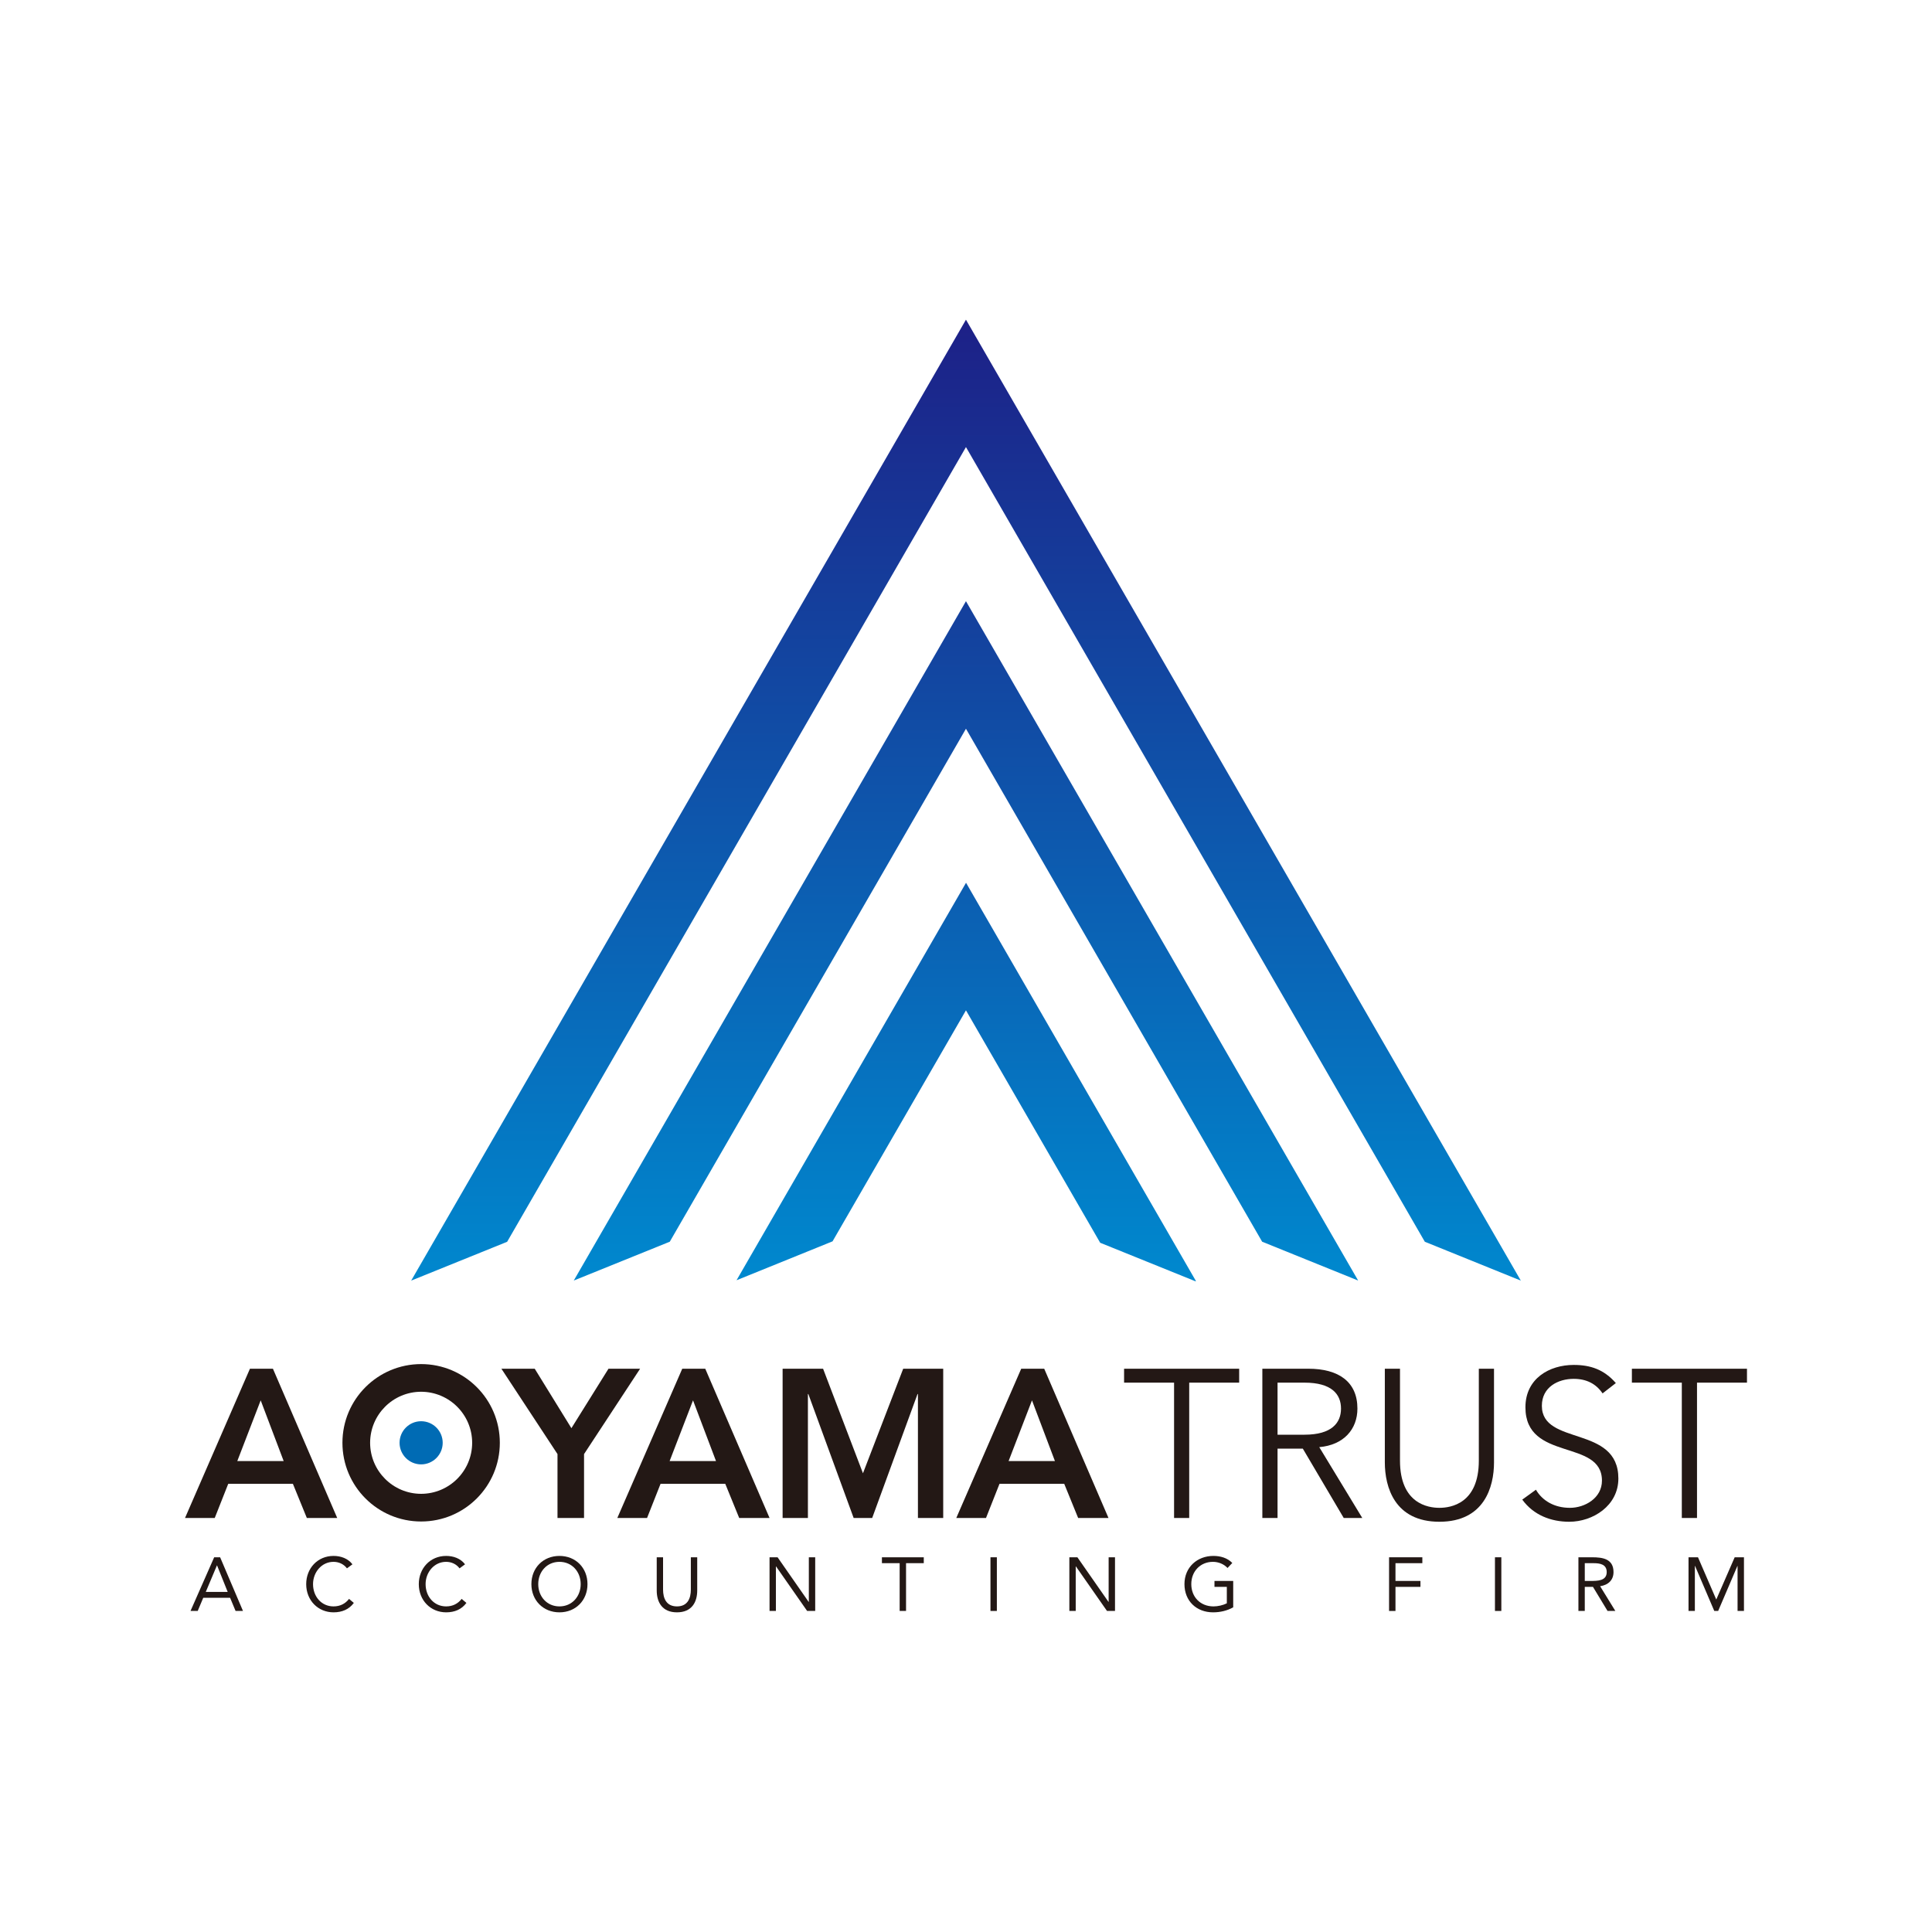 <?xml version="1.0" encoding="iso-8859-1"?>
<!-- Generator: Adobe Illustrator 26.2.1, SVG Export Plug-In . SVG Version: 6.00 Build 0)  -->
<svg version="1.1" id="&#x30EC;&#x30A4;&#x30E4;&#x30FC;_1"
	 xmlns="http://www.w3.org/2000/svg" xmlns:xlink="http://www.w3.org/1999/xlink" x="0px" y="0px" viewBox="0 0 300 300"
	 style="enable-background:new 0 0 300 300;" xml:space="preserve">
<g>
	<g>
		<linearGradient id="SVGID_1_" gradientUnits="userSpaceOnUse" x1="150" y1="199.465" x2="150" y2="49.571">
			<stop  offset="0" style="stop-color:#0088CE"/>
			<stop  offset="1" style="stop-color:#1D2087"/>
		</linearGradient>
		<polygon style="fill:url(#SVGID_1_);" points="78.747,192.826 149.994,69.421 221.245,192.818 236.154,198.854 149.994,49.638 
			63.846,198.854 		"/>
		
			<linearGradient id="SVGID_00000111169686419744146570000008877771915615859605_" gradientUnits="userSpaceOnUse" x1="149.994" y1="198.133" x2="149.994" y2="49.889">
			<stop  offset="0" style="stop-color:#0088CE"/>
			<stop  offset="1" style="stop-color:#1D2087"/>
		</linearGradient>
		<polygon style="fill:url(#SVGID_00000111169686419744146570000008877771915615859605_);" points="104.004,192.812 
			149.994,113.158 195.985,192.812 210.893,198.843 149.994,93.352 89.095,198.843 		"/>
		
			<linearGradient id="SVGID_00000125605039953984297020000015029341403151999915_" gradientUnits="userSpaceOnUse" x1="150.044" y1="198.236" x2="150.044" y2="49.849">
			<stop  offset="0" style="stop-color:#0088CE"/>
			<stop  offset="1" style="stop-color:#1D2087"/>
		</linearGradient>
		<polygon style="fill:url(#SVGID_00000125605039953984297020000015029341403151999915_);" points="129.278,192.755 
			149.994,156.884 170.835,192.975 185.604,198.947 185.719,198.947 150.005,137.076 114.369,198.798 		"/>
	</g>
	<g>
		<g>
			<path style="fill:#231815;" d="M38.811,212.534h3.569l9.982,23.175h-4.717l-2.164-5.303H35.441l-2.096,5.303H28.73
				L38.811,212.534z M44.048,226.872l-3.568-9.427l-3.633,9.427H44.048z"/>
			<path style="fill:#231815;" d="M86.568,225.789l-8.711-13.254h5.174l5.696,9.233l5.759-9.233h4.909l-8.705,13.254v9.921h-4.122
				V225.789z"/>
			<path style="fill:#231815;" d="M105.941,212.534h3.57l9.985,23.175h-4.714l-2.162-5.303h-10.049l-2.095,5.303h-4.617
				L105.941,212.534z M111.181,226.872l-3.568-9.427l-3.634,9.427H111.181z"/>
			<path style="fill:#231815;" d="M121.524,212.534h6.283L134,228.769l6.249-16.235h6.213v23.175h-3.926v-19.248h-0.062
				l-7.041,19.248h-2.879l-7.037-19.248h-0.065v19.248h-3.928V212.534z"/>
			<path style="fill:#231815;" d="M158.574,212.534h3.571l9.98,23.175h-4.712l-2.16-5.303h-10.05l-2.097,5.303h-4.613
				L158.574,212.534z M163.81,226.872l-3.564-9.427l-3.632,9.427H163.81z"/>
			<path style="fill:#231815;" d="M184.66,235.709h-2.351v-21.013h-7.762v-2.162h17.87v2.162h-7.757V235.709z"/>
			<path style="fill:#231815;" d="M198.376,235.709h-2.359v-23.175h7.133c4.72,0,7.63,2.029,7.63,6.191
				c0,3.206-2.127,5.658-5.925,5.986l6.679,10.999h-2.88l-6.352-10.765h-3.926V235.709z M198.376,222.78h4.191
				c4.217,0,5.664-1.835,5.664-4.055c0-2.228-1.447-4.029-5.664-4.029h-4.191V222.78z"/>
			<path style="fill:#231815;" d="M231.99,227.069c0,3.865-1.541,9.228-8.481,9.228c-6.935,0-8.473-5.363-8.473-9.228v-14.535h2.354
				v14.271c0,6.679,4.358,7.33,6.118,7.33c1.77,0,6.123-0.652,6.123-7.33v-14.271h2.358V227.069z"/>
			<path style="fill:#231815;" d="M248.846,216.366c-1.017-1.509-2.524-2.26-4.482-2.26c-2.419,0-4.944,1.275-4.944,4.188
				c0,6.256,11.88,2.95,11.88,11.293c0,4.224-3.962,6.71-7.627,6.71c-2.815,0-5.53-1.011-7.296-3.437l2.122-1.538
				c0.989,1.7,2.853,2.813,5.276,2.813c2.318,0,4.976-1.504,4.976-4.221c0-6.545-11.883-2.912-11.883-11.389
				c0-4.483,3.735-6.58,7.497-6.58c2.619,0,4.71,0.719,6.543,2.817L248.846,216.366z"/>
			<path style="fill:#231815;" d="M263.511,235.709h-2.36v-21.013h-7.752v-2.162h17.871v2.162h-7.759V235.709z"/>
		</g>
		<g>
			<path style="fill:#231815;" d="M33.257,241.814h0.925l3.549,8.334H36.58l-0.851-2.045h-4.168l-0.86,2.045h-1.118L33.257,241.814z
				 M33.706,243.08h-0.023l-1.729,4.108h3.4L33.706,243.08z"/>
			<path style="fill:#231815;" d="M53.875,243.532c-0.5-0.674-1.29-1.011-2.084-1.011c-1.863,0-3.183,1.635-3.183,3.461
				c0,1.933,1.31,3.459,3.183,3.459c1.007,0,1.82-0.407,2.41-1.164l0.742,0.623c-0.742,1.002-1.824,1.463-3.153,1.463
				c-2.392,0-4.243-1.846-4.243-4.381c0-2.45,1.77-4.379,4.243-4.379c1.127,0,2.236,0.386,2.938,1.302L53.875,243.532z"/>
			<path style="fill:#231815;" d="M71.356,243.532c-0.498-0.674-1.282-1.011-2.083-1.011c-1.866,0-3.185,1.635-3.185,3.461
				c0,1.933,1.312,3.459,3.185,3.459c1.008,0,1.821-0.407,2.411-1.164l0.741,0.623c-0.741,1.002-1.823,1.463-3.152,1.463
				c-2.39,0-4.242-1.846-4.242-4.381c0-2.45,1.769-4.379,4.242-4.379c1.127,0,2.238,0.386,2.939,1.302L71.356,243.532z"/>
			<path style="fill:#231815;" d="M82.514,245.982c0-2.519,1.828-4.379,4.358-4.379c2.533,0,4.353,1.861,4.353,4.379
				c0,2.515-1.82,4.381-4.353,4.381C84.342,250.363,82.514,248.497,82.514,245.982z M90.169,245.982
				c0-1.922-1.343-3.461-3.296-3.461c-1.954,0-3.296,1.539-3.296,3.461c0,1.917,1.341,3.459,3.296,3.459
				C88.825,249.441,90.169,247.899,90.169,245.982z"/>
			<path style="fill:#231815;" d="M108.264,246.971c0,1.813-0.848,3.392-3.146,3.392c-2.294,0-3.142-1.579-3.142-3.392v-5.156h0.984
				v5.013c0,1.347,0.498,2.613,2.158,2.613c1.666,0,2.156-1.266,2.156-2.613v-5.013h0.99V246.971z"/>
			<path style="fill:#231815;" d="M119.496,241.814h1.247l4.824,6.925h0.029v-6.925h0.989v8.334h-1.253l-4.828-6.919h-0.022v6.919
				h-0.987V241.814z"/>
			<path style="fill:#231815;" d="M143.443,242.73h-2.753v7.418h-0.992v-7.418h-2.754v-0.916h6.499V242.73z"/>
			<path style="fill:#231815;" d="M153.799,241.814h0.993v8.334h-0.993V241.814z"/>
			<path style="fill:#231815;" d="M166.05,241.814h1.248l4.827,6.925h0.024v-6.925h0.988v8.334h-1.244l-4.83-6.919h-0.026v6.919
				h-0.988V241.814z"/>
			<path style="fill:#231815;" d="M191.492,249.584c-0.952,0.532-2.032,0.779-3.123,0.779c-2.586,0-4.447-1.767-4.447-4.381
				c0-2.628,1.988-4.379,4.486-4.379c1.095,0,2.158,0.296,2.942,1.093l-0.741,0.778c-0.567-0.617-1.427-0.953-2.267-0.953
				c-1.913,0-3.359,1.435-3.359,3.461c0,1.988,1.4,3.459,3.45,3.459c0.669,0,1.464-0.175,2.068-0.478v-2.556h-1.917v-0.921h2.908
				V249.584z"/>
			<path style="fill:#231815;" d="M215.694,241.814h5.167v0.916h-4.172v2.757h3.878v0.921h-3.878v3.741h-0.995V241.814z"/>
			<path style="fill:#231815;" d="M232.136,241.814h0.991v8.334h-0.991V241.814z"/>
			<path style="fill:#231815;" d="M245.096,241.814h2.132c1.615,0,3.318,0.232,3.318,2.295c0,1.214-0.782,2.003-2.079,2.199
				l2.364,3.84h-1.212l-2.264-3.741h-1.271v3.741h-0.988V241.814z M246.084,245.487h0.887c1.098,0,2.518,0,2.518-1.377
				c0-1.205-1.046-1.379-2.013-1.379h-1.392V245.487z"/>
			<path style="fill:#231815;" d="M262.192,241.814h1.471l2.827,6.535h0.023l2.847-6.535h1.441v8.334h-0.993v-6.992h-0.021
				l-2.991,6.992h-0.604l-2.986-6.992h-0.029v6.992h-0.984V241.814z"/>
		</g>
		<path style="fill:#006BB4;" d="M68.742,224.037c0,1.847-1.503,3.351-3.35,3.351c-1.846,0-3.348-1.504-3.348-3.351
			c0-1.847,1.502-3.35,3.348-3.35C67.239,220.687,68.742,222.19,68.742,224.037z"/>
		<path style="fill:#231815;" d="M53.173,224.037c0-6.752,5.469-12.219,12.219-12.222l0,0c6.751,0.003,12.221,5.47,12.221,12.222
			l0,0c0,6.749-5.471,12.22-12.221,12.22l0,0C58.641,236.257,53.173,230.786,53.173,224.037L53.173,224.037z M57.471,224.037
			c0.01,4.372,3.545,7.917,7.921,7.923l0,0c4.372-0.006,7.918-3.545,7.926-7.923l0,0c-0.008-4.379-3.554-7.916-7.926-7.927l0,0
			C61.016,216.121,57.481,219.658,57.471,224.037L57.471,224.037z"/>
	</g>
</g>
<rect style="fill:none;" width="300" height="300"/>
</svg>
